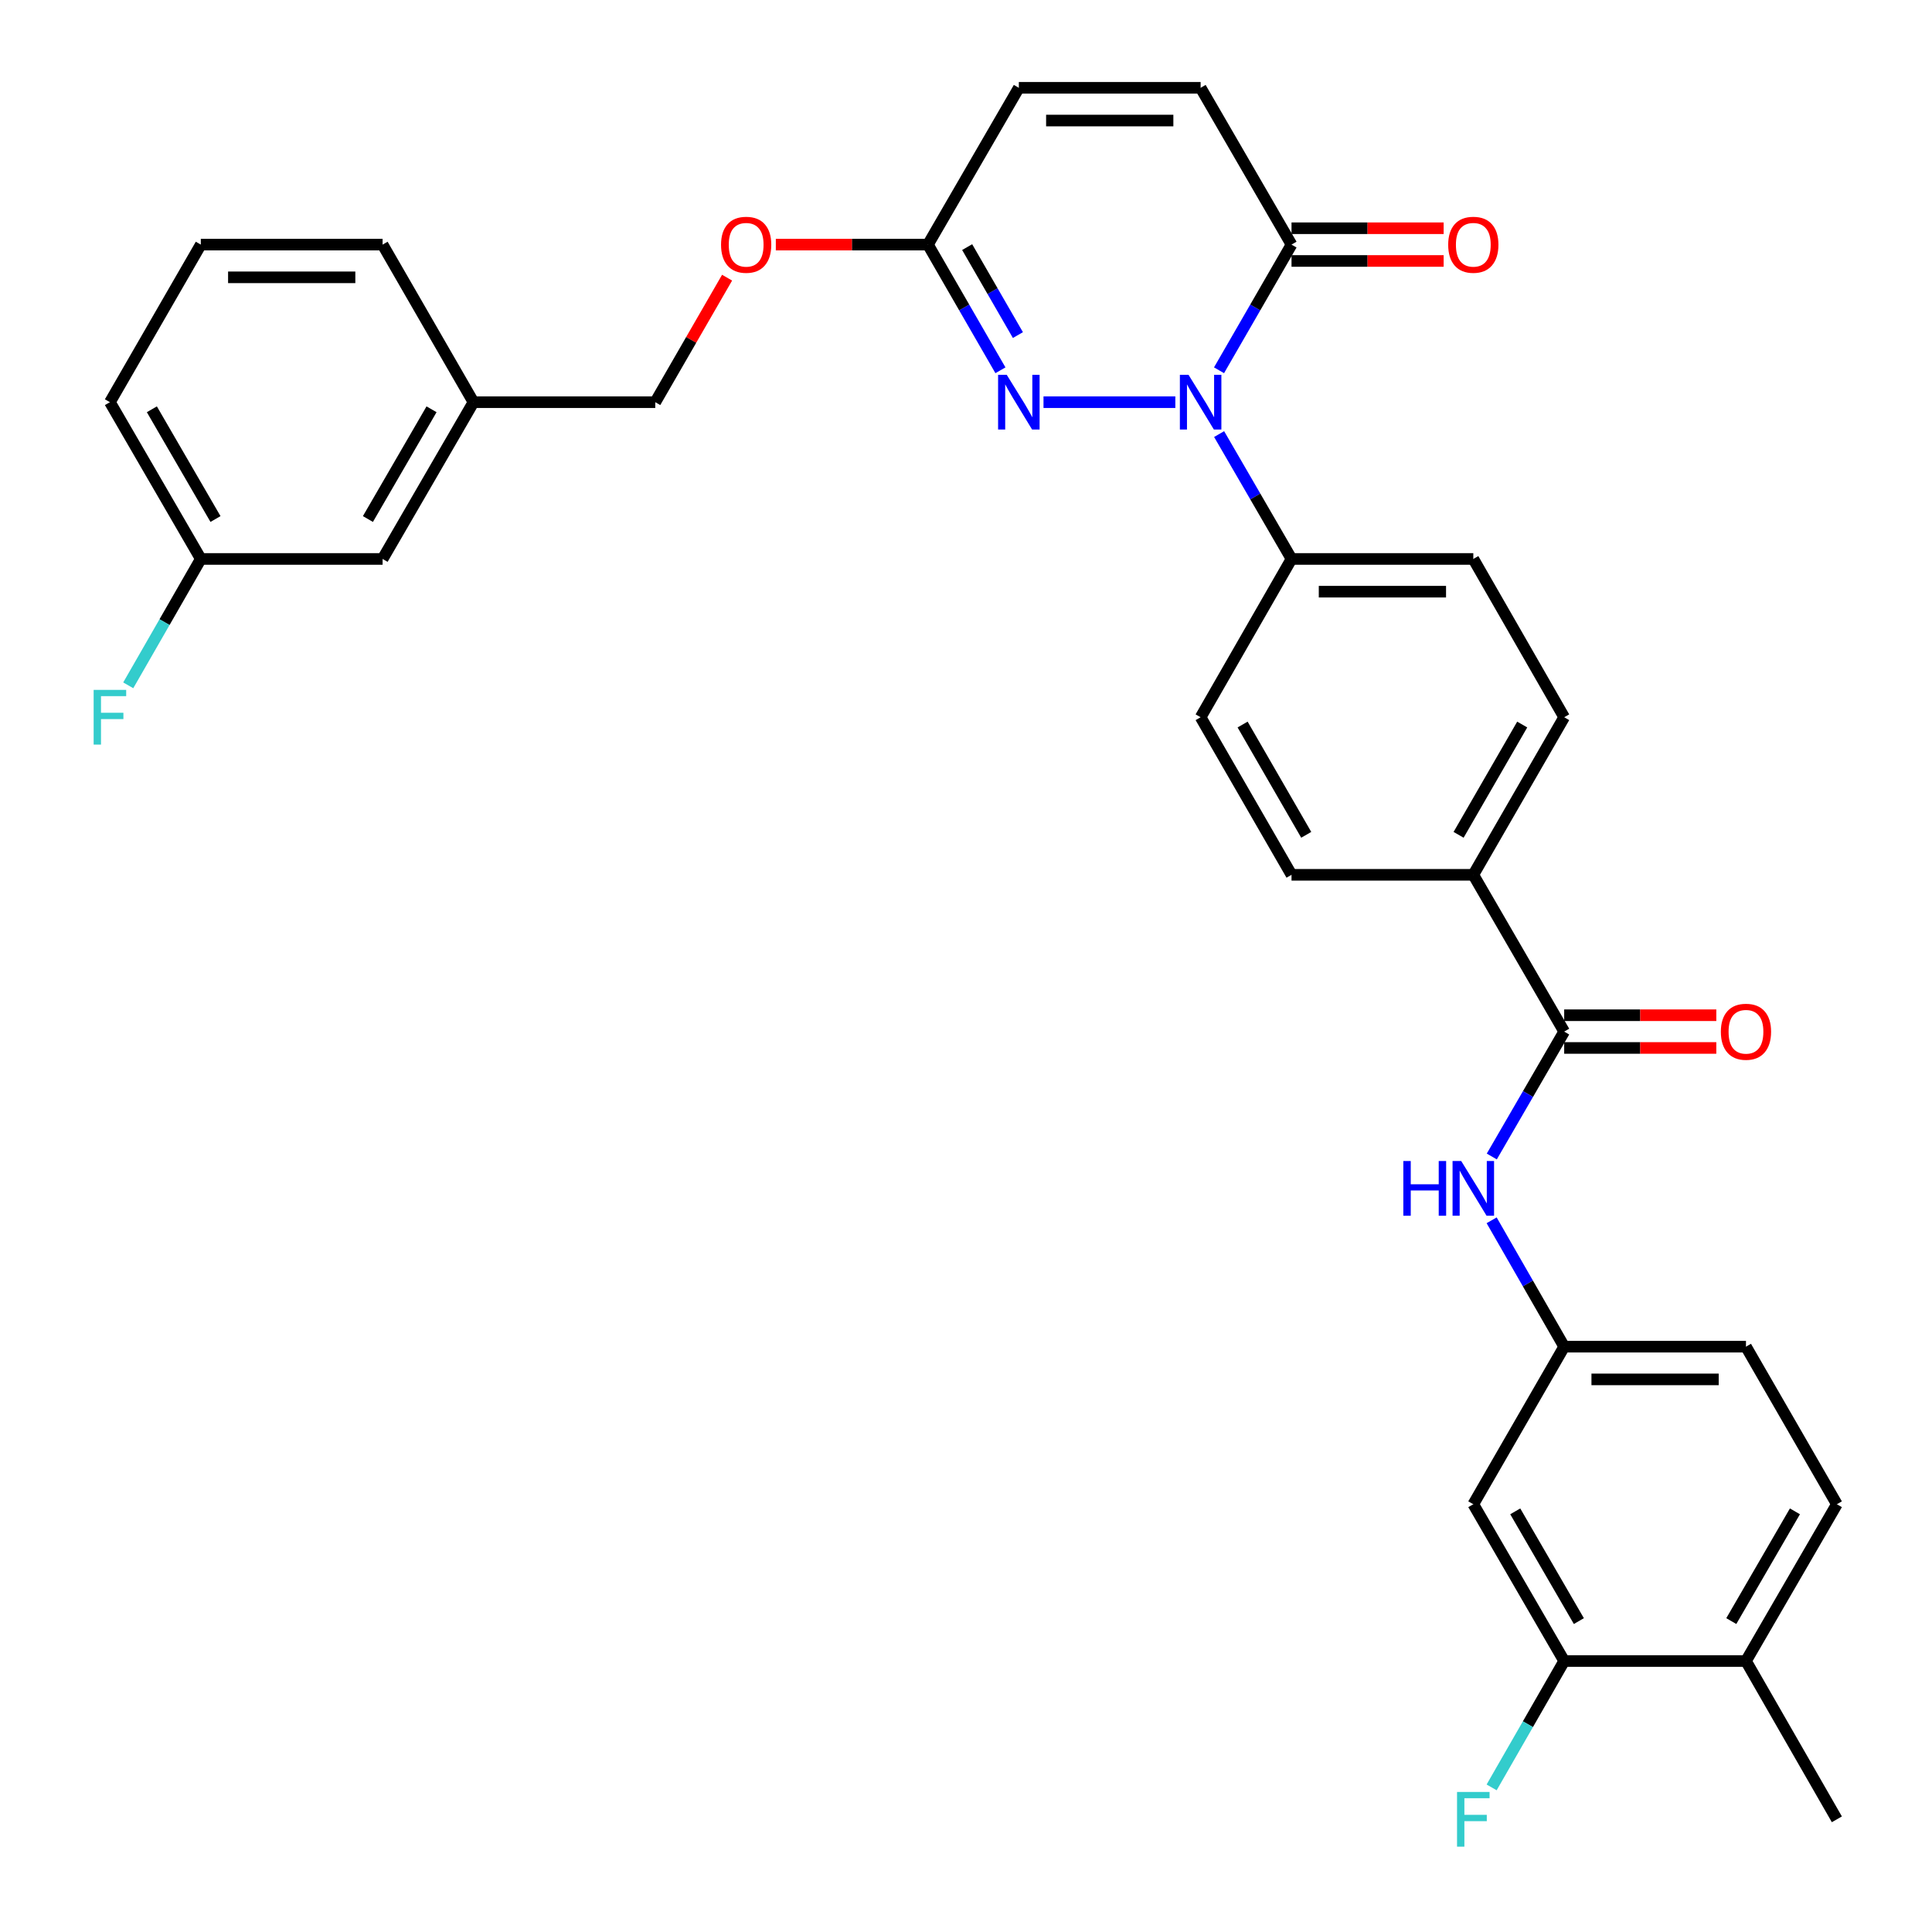 <?xml version='1.0' encoding='iso-8859-1'?>
<svg version='1.1' baseProfile='full'
              xmlns='http://www.w3.org/2000/svg'
                      xmlns:rdkit='http://www.rdkit.org/xml'
                      xmlns:xlink='http://www.w3.org/1999/xlink'
                  xml:space='preserve'
width='1000px' height='1000px' viewBox='0 0 1000 1000'>
<!-- END OF HEADER -->
<rect style='opacity:1.0;fill:#FFFFFF;stroke:none' width='1000' height='1000' x='0' y='0'> </rect>
<path class='bond-0' d='M 608.349,208.171 L 540.116,208.171' style='fill:none;fill-rule:evenodd;stroke:#0000FF;stroke-width:6px;stroke-linecap:butt;stroke-linejoin:miter;stroke-opacity:1' />
<path class='bond-1' d='M 630.967,191.657 L 649.729,159.131' style='fill:none;fill-rule:evenodd;stroke:#0000FF;stroke-width:6px;stroke-linecap:butt;stroke-linejoin:miter;stroke-opacity:1' />
<path class='bond-1' d='M 649.729,159.131 L 668.491,126.606' style='fill:none;fill-rule:evenodd;stroke:#000000;stroke-width:6px;stroke-linecap:butt;stroke-linejoin:miter;stroke-opacity:1' />
<path class='bond-6' d='M 631.012,224.676 L 649.751,256.994' style='fill:none;fill-rule:evenodd;stroke:#0000FF;stroke-width:6px;stroke-linecap:butt;stroke-linejoin:miter;stroke-opacity:1' />
<path class='bond-6' d='M 649.751,256.994 L 668.491,289.313' style='fill:none;fill-rule:evenodd;stroke:#000000;stroke-width:6px;stroke-linecap:butt;stroke-linejoin:miter;stroke-opacity:1' />
<path class='bond-3' d='M 517.825,191.657 L 499.064,159.131' style='fill:none;fill-rule:evenodd;stroke:#0000FF;stroke-width:6px;stroke-linecap:butt;stroke-linejoin:miter;stroke-opacity:1' />
<path class='bond-3' d='M 499.064,159.131 L 480.302,126.606' style='fill:none;fill-rule:evenodd;stroke:#000000;stroke-width:6px;stroke-linecap:butt;stroke-linejoin:miter;stroke-opacity:1' />
<path class='bond-3' d='M 526.869,173.436 L 513.735,150.668' style='fill:none;fill-rule:evenodd;stroke:#0000FF;stroke-width:6px;stroke-linecap:butt;stroke-linejoin:miter;stroke-opacity:1' />
<path class='bond-3' d='M 513.735,150.668 L 500.602,127.9' style='fill:none;fill-rule:evenodd;stroke:#000000;stroke-width:6px;stroke-linecap:butt;stroke-linejoin:miter;stroke-opacity:1' />
<path class='bond-4' d='M 668.491,126.606 L 621.441,45.455' style='fill:none;fill-rule:evenodd;stroke:#000000;stroke-width:6px;stroke-linecap:butt;stroke-linejoin:miter;stroke-opacity:1' />
<path class='bond-13' d='M 668.491,135.075 L 707.86,135.075' style='fill:none;fill-rule:evenodd;stroke:#000000;stroke-width:6px;stroke-linecap:butt;stroke-linejoin:miter;stroke-opacity:1' />
<path class='bond-13' d='M 707.86,135.075 L 747.229,135.075' style='fill:none;fill-rule:evenodd;stroke:#FF0000;stroke-width:6px;stroke-linecap:butt;stroke-linejoin:miter;stroke-opacity:1' />
<path class='bond-13' d='M 668.491,118.137 L 707.86,118.137' style='fill:none;fill-rule:evenodd;stroke:#000000;stroke-width:6px;stroke-linecap:butt;stroke-linejoin:miter;stroke-opacity:1' />
<path class='bond-13' d='M 707.86,118.137 L 747.229,118.137' style='fill:none;fill-rule:evenodd;stroke:#FF0000;stroke-width:6px;stroke-linecap:butt;stroke-linejoin:miter;stroke-opacity:1' />
<path class='bond-2' d='M 809.621,533.952 L 762.581,452.801' style='fill:none;fill-rule:evenodd;stroke:#000000;stroke-width:6px;stroke-linecap:butt;stroke-linejoin:miter;stroke-opacity:1' />
<path class='bond-5' d='M 809.621,533.952 L 790.885,566.275' style='fill:none;fill-rule:evenodd;stroke:#000000;stroke-width:6px;stroke-linecap:butt;stroke-linejoin:miter;stroke-opacity:1' />
<path class='bond-5' d='M 790.885,566.275 L 772.148,598.599' style='fill:none;fill-rule:evenodd;stroke:#0000FF;stroke-width:6px;stroke-linecap:butt;stroke-linejoin:miter;stroke-opacity:1' />
<path class='bond-12' d='M 809.621,542.421 L 848.99,542.421' style='fill:none;fill-rule:evenodd;stroke:#000000;stroke-width:6px;stroke-linecap:butt;stroke-linejoin:miter;stroke-opacity:1' />
<path class='bond-12' d='M 848.99,542.421 L 888.359,542.421' style='fill:none;fill-rule:evenodd;stroke:#FF0000;stroke-width:6px;stroke-linecap:butt;stroke-linejoin:miter;stroke-opacity:1' />
<path class='bond-12' d='M 809.621,525.483 L 848.99,525.483' style='fill:none;fill-rule:evenodd;stroke:#000000;stroke-width:6px;stroke-linecap:butt;stroke-linejoin:miter;stroke-opacity:1' />
<path class='bond-12' d='M 848.99,525.483 L 888.359,525.483' style='fill:none;fill-rule:evenodd;stroke:#FF0000;stroke-width:6px;stroke-linecap:butt;stroke-linejoin:miter;stroke-opacity:1' />
<path class='bond-15' d='M 480.302,126.606 L 440.933,126.606' style='fill:none;fill-rule:evenodd;stroke:#000000;stroke-width:6px;stroke-linecap:butt;stroke-linejoin:miter;stroke-opacity:1' />
<path class='bond-15' d='M 440.933,126.606 L 401.564,126.606' style='fill:none;fill-rule:evenodd;stroke:#FF0000;stroke-width:6px;stroke-linecap:butt;stroke-linejoin:miter;stroke-opacity:1' />
<path class='bond-33' d='M 480.302,126.606 L 527.351,45.455' style='fill:none;fill-rule:evenodd;stroke:#000000;stroke-width:6px;stroke-linecap:butt;stroke-linejoin:miter;stroke-opacity:1' />
<path class='bond-7' d='M 621.441,45.455 L 527.351,45.455' style='fill:none;fill-rule:evenodd;stroke:#000000;stroke-width:6px;stroke-linecap:butt;stroke-linejoin:miter;stroke-opacity:1' />
<path class='bond-7' d='M 607.328,62.392 L 541.465,62.392' style='fill:none;fill-rule:evenodd;stroke:#000000;stroke-width:6px;stroke-linecap:butt;stroke-linejoin:miter;stroke-opacity:1' />
<path class='bond-11' d='M 772.067,631.625 L 790.844,664.331' style='fill:none;fill-rule:evenodd;stroke:#0000FF;stroke-width:6px;stroke-linecap:butt;stroke-linejoin:miter;stroke-opacity:1' />
<path class='bond-11' d='M 790.844,664.331 L 809.621,697.036' style='fill:none;fill-rule:evenodd;stroke:#000000;stroke-width:6px;stroke-linecap:butt;stroke-linejoin:miter;stroke-opacity:1' />
<path class='bond-16' d='M 668.491,289.313 L 762.581,289.313' style='fill:none;fill-rule:evenodd;stroke:#000000;stroke-width:6px;stroke-linecap:butt;stroke-linejoin:miter;stroke-opacity:1' />
<path class='bond-16' d='M 682.604,306.251 L 748.467,306.251' style='fill:none;fill-rule:evenodd;stroke:#000000;stroke-width:6px;stroke-linecap:butt;stroke-linejoin:miter;stroke-opacity:1' />
<path class='bond-17' d='M 668.491,289.313 L 621.441,371.245' style='fill:none;fill-rule:evenodd;stroke:#000000;stroke-width:6px;stroke-linecap:butt;stroke-linejoin:miter;stroke-opacity:1' />
<path class='bond-8' d='M 809.621,859.743 L 762.581,778.592' style='fill:none;fill-rule:evenodd;stroke:#000000;stroke-width:6px;stroke-linecap:butt;stroke-linejoin:miter;stroke-opacity:1' />
<path class='bond-8' d='M 817.219,839.076 L 784.291,782.27' style='fill:none;fill-rule:evenodd;stroke:#000000;stroke-width:6px;stroke-linecap:butt;stroke-linejoin:miter;stroke-opacity:1' />
<path class='bond-21' d='M 809.621,859.743 L 790.844,892.448' style='fill:none;fill-rule:evenodd;stroke:#000000;stroke-width:6px;stroke-linecap:butt;stroke-linejoin:miter;stroke-opacity:1' />
<path class='bond-21' d='M 790.844,892.448 L 772.067,925.153' style='fill:none;fill-rule:evenodd;stroke:#33CCCC;stroke-width:6px;stroke-linecap:butt;stroke-linejoin:miter;stroke-opacity:1' />
<path class='bond-35' d='M 809.621,859.743 L 903.711,859.743' style='fill:none;fill-rule:evenodd;stroke:#000000;stroke-width:6px;stroke-linecap:butt;stroke-linejoin:miter;stroke-opacity:1' />
<path class='bond-9' d='M 762.581,778.592 L 809.621,697.036' style='fill:none;fill-rule:evenodd;stroke:#000000;stroke-width:6px;stroke-linecap:butt;stroke-linejoin:miter;stroke-opacity:1' />
<path class='bond-10' d='M 762.581,452.801 L 668.491,452.801' style='fill:none;fill-rule:evenodd;stroke:#000000;stroke-width:6px;stroke-linecap:butt;stroke-linejoin:miter;stroke-opacity:1' />
<path class='bond-32' d='M 762.581,452.801 L 809.621,371.245' style='fill:none;fill-rule:evenodd;stroke:#000000;stroke-width:6px;stroke-linecap:butt;stroke-linejoin:miter;stroke-opacity:1' />
<path class='bond-32' d='M 754.965,432.105 L 787.893,375.016' style='fill:none;fill-rule:evenodd;stroke:#000000;stroke-width:6px;stroke-linecap:butt;stroke-linejoin:miter;stroke-opacity:1' />
<path class='bond-22' d='M 809.621,697.036 L 903.711,697.036' style='fill:none;fill-rule:evenodd;stroke:#000000;stroke-width:6px;stroke-linecap:butt;stroke-linejoin:miter;stroke-opacity:1' />
<path class='bond-22' d='M 823.735,713.974 L 889.597,713.974' style='fill:none;fill-rule:evenodd;stroke:#000000;stroke-width:6px;stroke-linecap:butt;stroke-linejoin:miter;stroke-opacity:1' />
<path class='bond-14' d='M 903.711,859.743 L 950.761,778.592' style='fill:none;fill-rule:evenodd;stroke:#000000;stroke-width:6px;stroke-linecap:butt;stroke-linejoin:miter;stroke-opacity:1' />
<path class='bond-14' d='M 896.115,839.075 L 929.05,782.269' style='fill:none;fill-rule:evenodd;stroke:#000000;stroke-width:6px;stroke-linecap:butt;stroke-linejoin:miter;stroke-opacity:1' />
<path class='bond-29' d='M 903.711,859.743 L 950.761,941.675' style='fill:none;fill-rule:evenodd;stroke:#000000;stroke-width:6px;stroke-linecap:butt;stroke-linejoin:miter;stroke-opacity:1' />
<path class='bond-25' d='M 376.34,143.72 L 357.751,175.945' style='fill:none;fill-rule:evenodd;stroke:#FF0000;stroke-width:6px;stroke-linecap:butt;stroke-linejoin:miter;stroke-opacity:1' />
<path class='bond-25' d='M 357.751,175.945 L 339.162,208.171' style='fill:none;fill-rule:evenodd;stroke:#000000;stroke-width:6px;stroke-linecap:butt;stroke-linejoin:miter;stroke-opacity:1' />
<path class='bond-19' d='M 762.581,289.313 L 809.621,371.245' style='fill:none;fill-rule:evenodd;stroke:#000000;stroke-width:6px;stroke-linecap:butt;stroke-linejoin:miter;stroke-opacity:1' />
<path class='bond-18' d='M 621.441,371.245 L 668.491,452.801' style='fill:none;fill-rule:evenodd;stroke:#000000;stroke-width:6px;stroke-linecap:butt;stroke-linejoin:miter;stroke-opacity:1' />
<path class='bond-18' d='M 643.17,375.015 L 676.105,432.104' style='fill:none;fill-rule:evenodd;stroke:#000000;stroke-width:6px;stroke-linecap:butt;stroke-linejoin:miter;stroke-opacity:1' />
<path class='bond-20' d='M 950.761,778.592 L 903.711,697.036' style='fill:none;fill-rule:evenodd;stroke:#000000;stroke-width:6px;stroke-linecap:butt;stroke-linejoin:miter;stroke-opacity:1' />
<path class='bond-23' d='M 198.032,289.313 L 245.072,208.171' style='fill:none;fill-rule:evenodd;stroke:#000000;stroke-width:6px;stroke-linecap:butt;stroke-linejoin:miter;stroke-opacity:1' />
<path class='bond-23' d='M 190.434,268.647 L 223.363,211.847' style='fill:none;fill-rule:evenodd;stroke:#000000;stroke-width:6px;stroke-linecap:butt;stroke-linejoin:miter;stroke-opacity:1' />
<path class='bond-24' d='M 198.032,289.313 L 103.942,289.313' style='fill:none;fill-rule:evenodd;stroke:#000000;stroke-width:6px;stroke-linecap:butt;stroke-linejoin:miter;stroke-opacity:1' />
<path class='bond-27' d='M 103.942,289.313 L 85.161,322.018' style='fill:none;fill-rule:evenodd;stroke:#000000;stroke-width:6px;stroke-linecap:butt;stroke-linejoin:miter;stroke-opacity:1' />
<path class='bond-27' d='M 85.161,322.018 L 66.38,354.723' style='fill:none;fill-rule:evenodd;stroke:#33CCCC;stroke-width:6px;stroke-linecap:butt;stroke-linejoin:miter;stroke-opacity:1' />
<path class='bond-34' d='M 103.942,289.313 L 56.892,208.171' style='fill:none;fill-rule:evenodd;stroke:#000000;stroke-width:6px;stroke-linecap:butt;stroke-linejoin:miter;stroke-opacity:1' />
<path class='bond-34' d='M 111.537,268.645 L 78.603,211.846' style='fill:none;fill-rule:evenodd;stroke:#000000;stroke-width:6px;stroke-linecap:butt;stroke-linejoin:miter;stroke-opacity:1' />
<path class='bond-26' d='M 339.162,208.171 L 245.072,208.171' style='fill:none;fill-rule:evenodd;stroke:#000000;stroke-width:6px;stroke-linecap:butt;stroke-linejoin:miter;stroke-opacity:1' />
<path class='bond-31' d='M 245.072,208.171 L 198.032,126.606' style='fill:none;fill-rule:evenodd;stroke:#000000;stroke-width:6px;stroke-linecap:butt;stroke-linejoin:miter;stroke-opacity:1' />
<path class='bond-28' d='M 103.942,126.606 L 198.032,126.606' style='fill:none;fill-rule:evenodd;stroke:#000000;stroke-width:6px;stroke-linecap:butt;stroke-linejoin:miter;stroke-opacity:1' />
<path class='bond-28' d='M 118.056,143.544 L 183.918,143.544' style='fill:none;fill-rule:evenodd;stroke:#000000;stroke-width:6px;stroke-linecap:butt;stroke-linejoin:miter;stroke-opacity:1' />
<path class='bond-30' d='M 103.942,126.606 L 56.892,208.171' style='fill:none;fill-rule:evenodd;stroke:#000000;stroke-width:6px;stroke-linecap:butt;stroke-linejoin:miter;stroke-opacity:1' />
<path  class='atom-0' d='M 615.181 194.011
L 624.461 209.011
Q 625.381 210.491, 626.861 213.171
Q 628.341 215.851, 628.421 216.011
L 628.421 194.011
L 632.181 194.011
L 632.181 222.331
L 628.301 222.331
L 618.341 205.931
Q 617.181 204.011, 615.941 201.811
Q 614.741 199.611, 614.381 198.931
L 614.381 222.331
L 610.701 222.331
L 610.701 194.011
L 615.181 194.011
' fill='#0000FF'/>
<path  class='atom-1' d='M 521.091 194.011
L 530.371 209.011
Q 531.291 210.491, 532.771 213.171
Q 534.251 215.851, 534.331 216.011
L 534.331 194.011
L 538.091 194.011
L 538.091 222.331
L 534.211 222.331
L 524.251 205.931
Q 523.091 204.011, 521.851 201.811
Q 520.651 199.611, 520.291 198.931
L 520.291 222.331
L 516.611 222.331
L 516.611 194.011
L 521.091 194.011
' fill='#0000FF'/>
<path  class='atom-6' d='M 726.361 600.944
L 730.201 600.944
L 730.201 612.984
L 744.681 612.984
L 744.681 600.944
L 748.521 600.944
L 748.521 629.264
L 744.681 629.264
L 744.681 616.184
L 730.201 616.184
L 730.201 629.264
L 726.361 629.264
L 726.361 600.944
' fill='#0000FF'/>
<path  class='atom-6' d='M 756.321 600.944
L 765.601 615.944
Q 766.521 617.424, 768.001 620.104
Q 769.481 622.784, 769.561 622.944
L 769.561 600.944
L 773.321 600.944
L 773.321 629.264
L 769.441 629.264
L 759.481 612.864
Q 758.321 610.944, 757.081 608.744
Q 755.881 606.544, 755.521 605.864
L 755.521 629.264
L 751.841 629.264
L 751.841 600.944
L 756.321 600.944
' fill='#0000FF'/>
<path  class='atom-13' d='M 890.711 534.032
Q 890.711 527.232, 894.071 523.432
Q 897.431 519.632, 903.711 519.632
Q 909.991 519.632, 913.351 523.432
Q 916.711 527.232, 916.711 534.032
Q 916.711 540.912, 913.311 544.832
Q 909.911 548.712, 903.711 548.712
Q 897.471 548.712, 894.071 544.832
Q 890.711 540.952, 890.711 534.032
M 903.711 545.512
Q 908.031 545.512, 910.351 542.632
Q 912.711 539.712, 912.711 534.032
Q 912.711 528.472, 910.351 525.672
Q 908.031 522.832, 903.711 522.832
Q 899.391 522.832, 897.031 525.632
Q 894.711 528.432, 894.711 534.032
Q 894.711 539.752, 897.031 542.632
Q 899.391 545.512, 903.711 545.512
' fill='#FF0000'/>
<path  class='atom-14' d='M 749.581 126.686
Q 749.581 119.886, 752.941 116.086
Q 756.301 112.286, 762.581 112.286
Q 768.861 112.286, 772.221 116.086
Q 775.581 119.886, 775.581 126.686
Q 775.581 133.566, 772.181 137.486
Q 768.781 141.366, 762.581 141.366
Q 756.341 141.366, 752.941 137.486
Q 749.581 133.606, 749.581 126.686
M 762.581 138.166
Q 766.901 138.166, 769.221 135.286
Q 771.581 132.366, 771.581 126.686
Q 771.581 121.126, 769.221 118.326
Q 766.901 115.486, 762.581 115.486
Q 758.261 115.486, 755.901 118.286
Q 753.581 121.086, 753.581 126.686
Q 753.581 132.406, 755.901 135.286
Q 758.261 138.166, 762.581 138.166
' fill='#FF0000'/>
<path  class='atom-16' d='M 373.212 126.686
Q 373.212 119.886, 376.572 116.086
Q 379.932 112.286, 386.212 112.286
Q 392.492 112.286, 395.852 116.086
Q 399.212 119.886, 399.212 126.686
Q 399.212 133.566, 395.812 137.486
Q 392.412 141.366, 386.212 141.366
Q 379.972 141.366, 376.572 137.486
Q 373.212 133.606, 373.212 126.686
M 386.212 138.166
Q 390.532 138.166, 392.852 135.286
Q 395.212 132.366, 395.212 126.686
Q 395.212 121.126, 392.852 118.326
Q 390.532 115.486, 386.212 115.486
Q 381.892 115.486, 379.532 118.286
Q 377.212 121.086, 377.212 126.686
Q 377.212 132.406, 379.532 135.286
Q 381.892 138.166, 386.212 138.166
' fill='#FF0000'/>
<path  class='atom-22' d='M 754.161 927.515
L 771.001 927.515
L 771.001 930.755
L 757.961 930.755
L 757.961 939.355
L 769.561 939.355
L 769.561 942.635
L 757.961 942.635
L 757.961 955.835
L 754.161 955.835
L 754.161 927.515
' fill='#33CCCC'/>
<path  class='atom-28' d='M 48.472 357.085
L 65.312 357.085
L 65.312 360.325
L 52.272 360.325
L 52.272 368.925
L 63.872 368.925
L 63.872 372.205
L 52.272 372.205
L 52.272 385.405
L 48.472 385.405
L 48.472 357.085
' fill='#33CCCC'/>
</svg>
